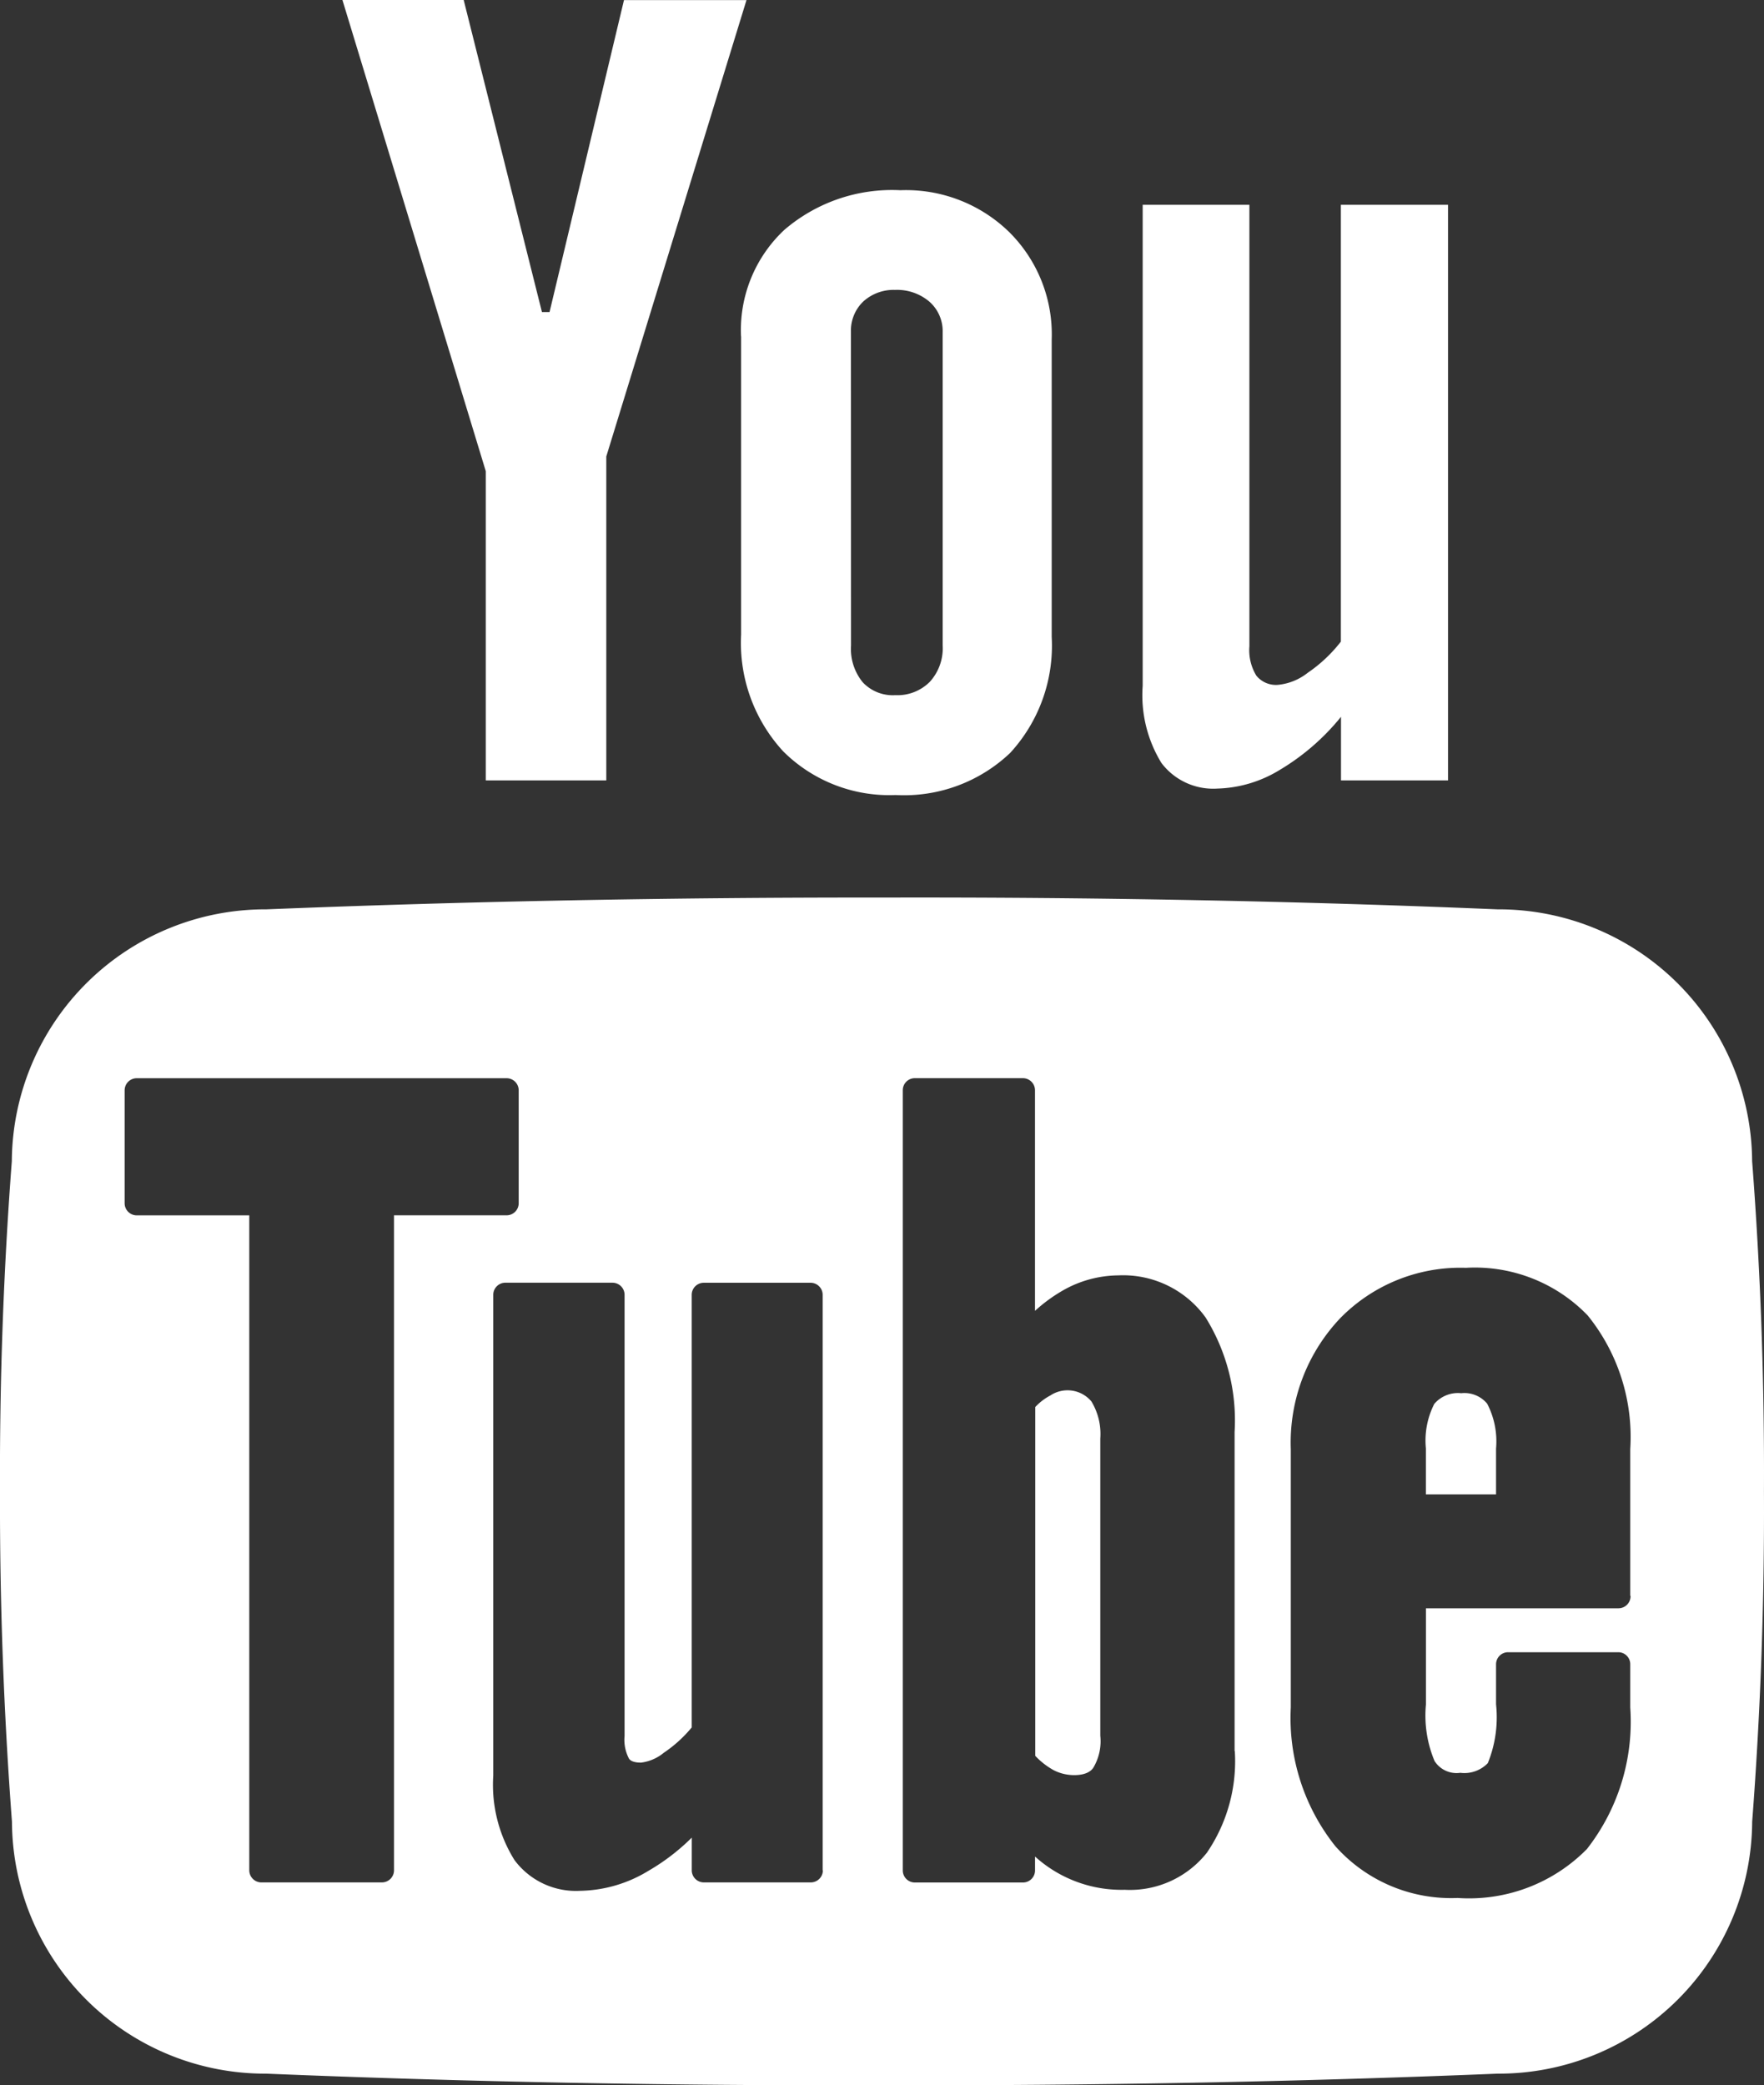 <svg xmlns="http://www.w3.org/2000/svg" width="39.671" height="46.899" viewBox="0 0 39.671 46.899">
  <rect x="0" y="0" width="39.671" height="46.899" fill="#333333" stroke="none"/>
  <g id="グループ_117" data-name="グループ 117" transform="translate(-2.071 -0.024)">
    <g id="グループ_115" data-name="グループ 115" transform="translate(9.772 0.024)">
      <path id="パス_78" data-name="パス 78" d="M6.313.024H9.04L10.8,7.042h.171L12.645.026H15.4L12.247,10.29v7.285H9.537V10.622Z" transform="translate(-6.313 -0.024)" fill="#fff"/>
      <path id="パス_79" data-name="パス 79" d="M11.252,5.668a3.087,3.087,0,0,1,.973-2.394,3.715,3.715,0,0,1,2.61-.893,3.324,3.324,0,0,1,2.449.942,3.242,3.242,0,0,1,.955,2.416v6.688a3.563,3.563,0,0,1-.935,2.61,3.462,3.462,0,0,1-2.576.946A3.38,3.38,0,0,1,12.2,15a3.6,3.6,0,0,1-.946-2.625l0-6.711Zm2.474,6.953a1.182,1.182,0,0,0,.263.826.924.924,0,0,0,.732.29,1.027,1.027,0,0,0,.777-.3,1.121,1.121,0,0,0,.289-.817V5.57a.883.883,0,0,0-.3-.684,1.121,1.121,0,0,0-.77-.263A1.012,1.012,0,0,0,14,4.885a.905.905,0,0,0-.276.684Z" transform="translate(-2.288 1.897)" fill="#fff"/>
      <path id="パス_80" data-name="パス 80" d="M23.094,2.561V15.506H20.687v-1.43a5.178,5.178,0,0,1-1.387,1.2,2.823,2.823,0,0,1-1.394.414,1.46,1.46,0,0,1-1.258-.577,2.916,2.916,0,0,1-.421-1.735V2.561h2.4v9.928a1.1,1.1,0,0,0,.156.661.568.568,0,0,0,.487.207,1.278,1.278,0,0,0,.67-.272,3.267,3.267,0,0,0,.744-.7V2.561Z" transform="translate(1.77 2.045)" fill="#fff"/>
    </g>
    <g id="グループ_116" data-name="グループ 116" transform="translate(2.071 20.21)">
      <path id="パス_81" data-name="パス 81" d="M20.53,17.284a.7.7,0,0,0-.606.24,1.817,1.817,0,0,0-.189,1v1.035h1.578V18.528a1.836,1.836,0,0,0-.2-1.009A.664.664,0,0,0,20.53,17.284Z" transform="translate(12.332 -6.137)" fill="#fff"/>
      <path id="パス_82" data-name="パス 82" d="M15.237,17.36a1.28,1.28,0,0,0-.341.261v7.844a1.677,1.677,0,0,0,.418.325,1.01,1.01,0,0,0,.457.109c.307,0,.4-.122.43-.165a1.166,1.166,0,0,0,.158-.721V18.33a1.414,1.414,0,0,0-.2-.835A.7.7,0,0,0,15.237,17.36Z" transform="translate(8.386 -6.163)" fill="#fff"/>
      <path id="パス_83" data-name="パス 83" d="M41.475,17.071a5.7,5.7,0,0,0-5.724-5.662q-6.767-.283-13.846-.265-7.066-.008-13.846.265a5.7,5.7,0,0,0-5.722,5.662Q2.055,20.78,2.071,24.5q-.011,3.711.269,7.428a5.694,5.694,0,0,0,5.72,5.666q6.772.28,13.846.261,7.072.016,13.846-.261a5.7,5.7,0,0,0,5.724-5.666q.283-3.714.265-7.428Q41.759,20.783,41.475,17.071ZM10.932,33.021a.273.273,0,0,1-.272.272H7.949a.273.273,0,0,1-.272-.272V18.291H5.146a.272.272,0,0,1-.272-.27V15.479a.272.272,0,0,1,.272-.272h8.318a.272.272,0,0,1,.272.272v2.541a.272.272,0,0,1-.272.27H10.932Zm9.645,0a.273.273,0,0,1-.272.272H17.9a.273.273,0,0,1-.272-.272v-.735a4.783,4.783,0,0,1-.977.748,3.038,3.038,0,0,1-1.534.448,1.722,1.722,0,0,1-1.476-.692,3.2,3.2,0,0,1-.477-1.9V20.076a.272.272,0,0,1,.272-.27h2.409a.272.272,0,0,1,.272.27V30a.905.905,0,0,0,.1.51c.016.022.065.089.27.089a1,1,0,0,0,.514-.223,2.941,2.941,0,0,0,.626-.568V20.077a.272.272,0,0,1,.272-.27H20.3a.272.272,0,0,1,.272.27V33.023h0Zm9.264-2.681a3.651,3.651,0,0,1-.626,2.282,2.206,2.206,0,0,1-1.85.837,2.9,2.9,0,0,1-2.017-.748v.312a.271.271,0,0,1-.272.272H22.646a.271.271,0,0,1-.272-.272V15.476a.27.27,0,0,1,.272-.27h2.429a.272.272,0,0,1,.272.27v4.963a3.544,3.544,0,0,1,.624-.457,2.549,2.549,0,0,1,1.247-.341,2.288,2.288,0,0,1,1.964.944,4.381,4.381,0,0,1,.654,2.58l0,7.176Zm8.9-3.484a.272.272,0,0,1-.272.272h-4.33v2.166a2.645,2.645,0,0,0,.194,1.269.587.587,0,0,0,.579.265.73.73,0,0,0,.619-.218,2.743,2.743,0,0,0,.185-1.322v-.9a.271.271,0,0,1,.272-.272h2.476a.269.269,0,0,1,.27.272v.971a4.649,4.649,0,0,1-.975,3.184,3.72,3.72,0,0,1-2.908,1.1A3.482,3.482,0,0,1,32.1,32.476a4.622,4.622,0,0,1-1-3.117V23.548a4.068,4.068,0,0,1,1.1-2.932,3.779,3.779,0,0,1,2.836-1.145,3.524,3.524,0,0,1,2.741,1.071,4.347,4.347,0,0,1,.957,3.006v3.3h.007Z" transform="translate(-2.071 -11.144)" fill="#fff"/>
    </g>
  </g>
</svg>

